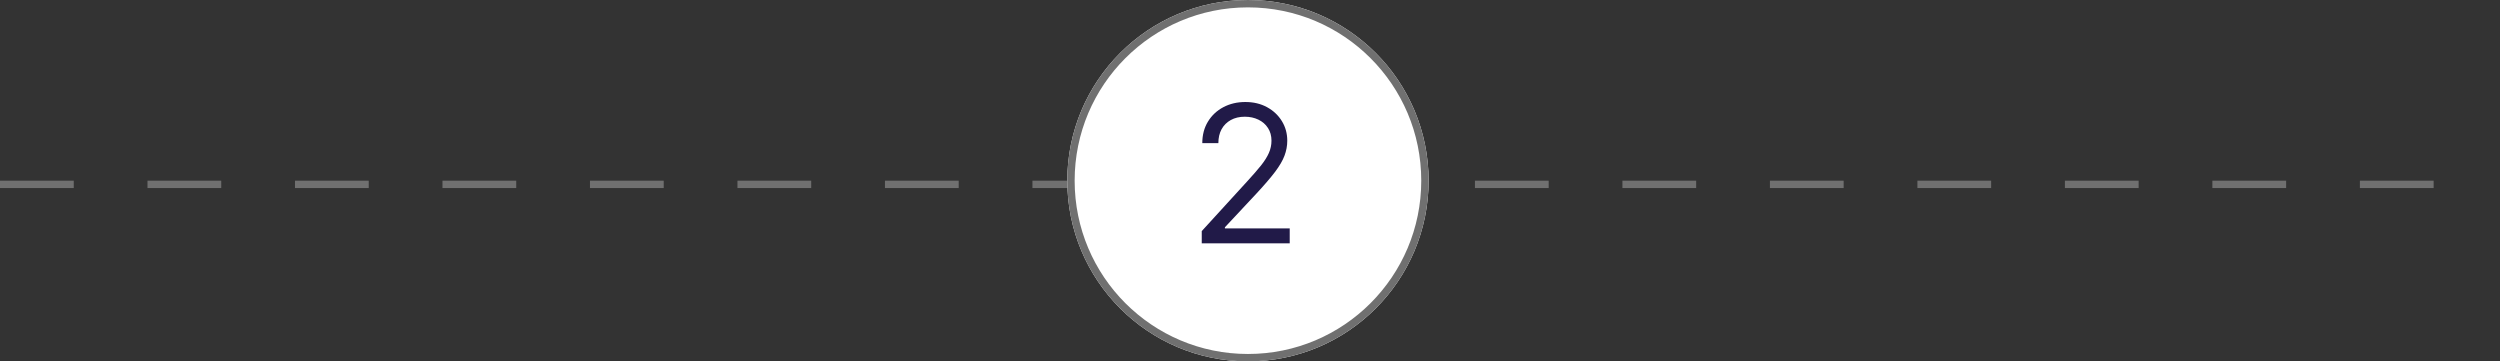 <svg xmlns="http://www.w3.org/2000/svg" width="339" height="49" viewBox="0 0 339 49" fill="none"><rect x="0" y="0" width="339" height="49" fill="#333333" stroke="none"/><path d="M0 25H338.869" stroke="#707070" stroke-dasharray="10 10"></path><g clip-path="url(#clip0_4_28)"><path d="M169.222 49C182.753 49 193.722 38.031 193.722 24.5C193.722 10.969 182.753 0 169.222 0C155.691 0 144.722 10.969 144.722 24.5C144.722 38.031 155.691 49 169.222 49Z" fill="white"></path><path d="M169.222 48.5C182.477 48.5 193.222 37.755 193.222 24.5C193.222 11.245 182.477 0.5 169.222 0.5C155.967 0.5 145.222 11.245 145.222 24.5C145.222 37.755 155.967 48.5 169.222 48.5Z" stroke="#707070"></path><path d="M162.957 33V31.338L169.199 24.506C169.931 23.706 170.535 23.01 171.009 22.419C171.482 21.822 171.833 21.262 172.061 20.739C172.295 20.209 172.412 19.655 172.412 19.077C172.412 18.412 172.252 17.836 171.932 17.35C171.618 16.864 171.187 16.488 170.639 16.224C170.091 15.959 169.476 15.827 168.793 15.827C168.066 15.827 167.432 15.977 166.891 16.279C166.355 16.575 165.94 16.99 165.644 17.526C165.355 18.061 165.21 18.689 165.21 19.409H163.031C163.031 18.301 163.287 17.329 163.798 16.491C164.308 15.654 165.004 15.002 165.884 14.534C166.771 14.066 167.765 13.832 168.866 13.832C169.974 13.832 170.956 14.066 171.812 14.534C172.667 15.002 173.338 15.633 173.825 16.427C174.311 17.221 174.554 18.104 174.554 19.077C174.554 19.772 174.428 20.452 174.175 21.117C173.929 21.776 173.498 22.511 172.883 23.324C172.273 24.13 171.427 25.115 170.344 26.278L166.097 30.821V30.969H174.886V33H162.957Z" fill="#211A48"></path></g><defs><clipPath id="clip0_4_28"><rect width="49" height="49" fill="white" transform="translate(144.722)"></rect></clipPath></defs></svg>